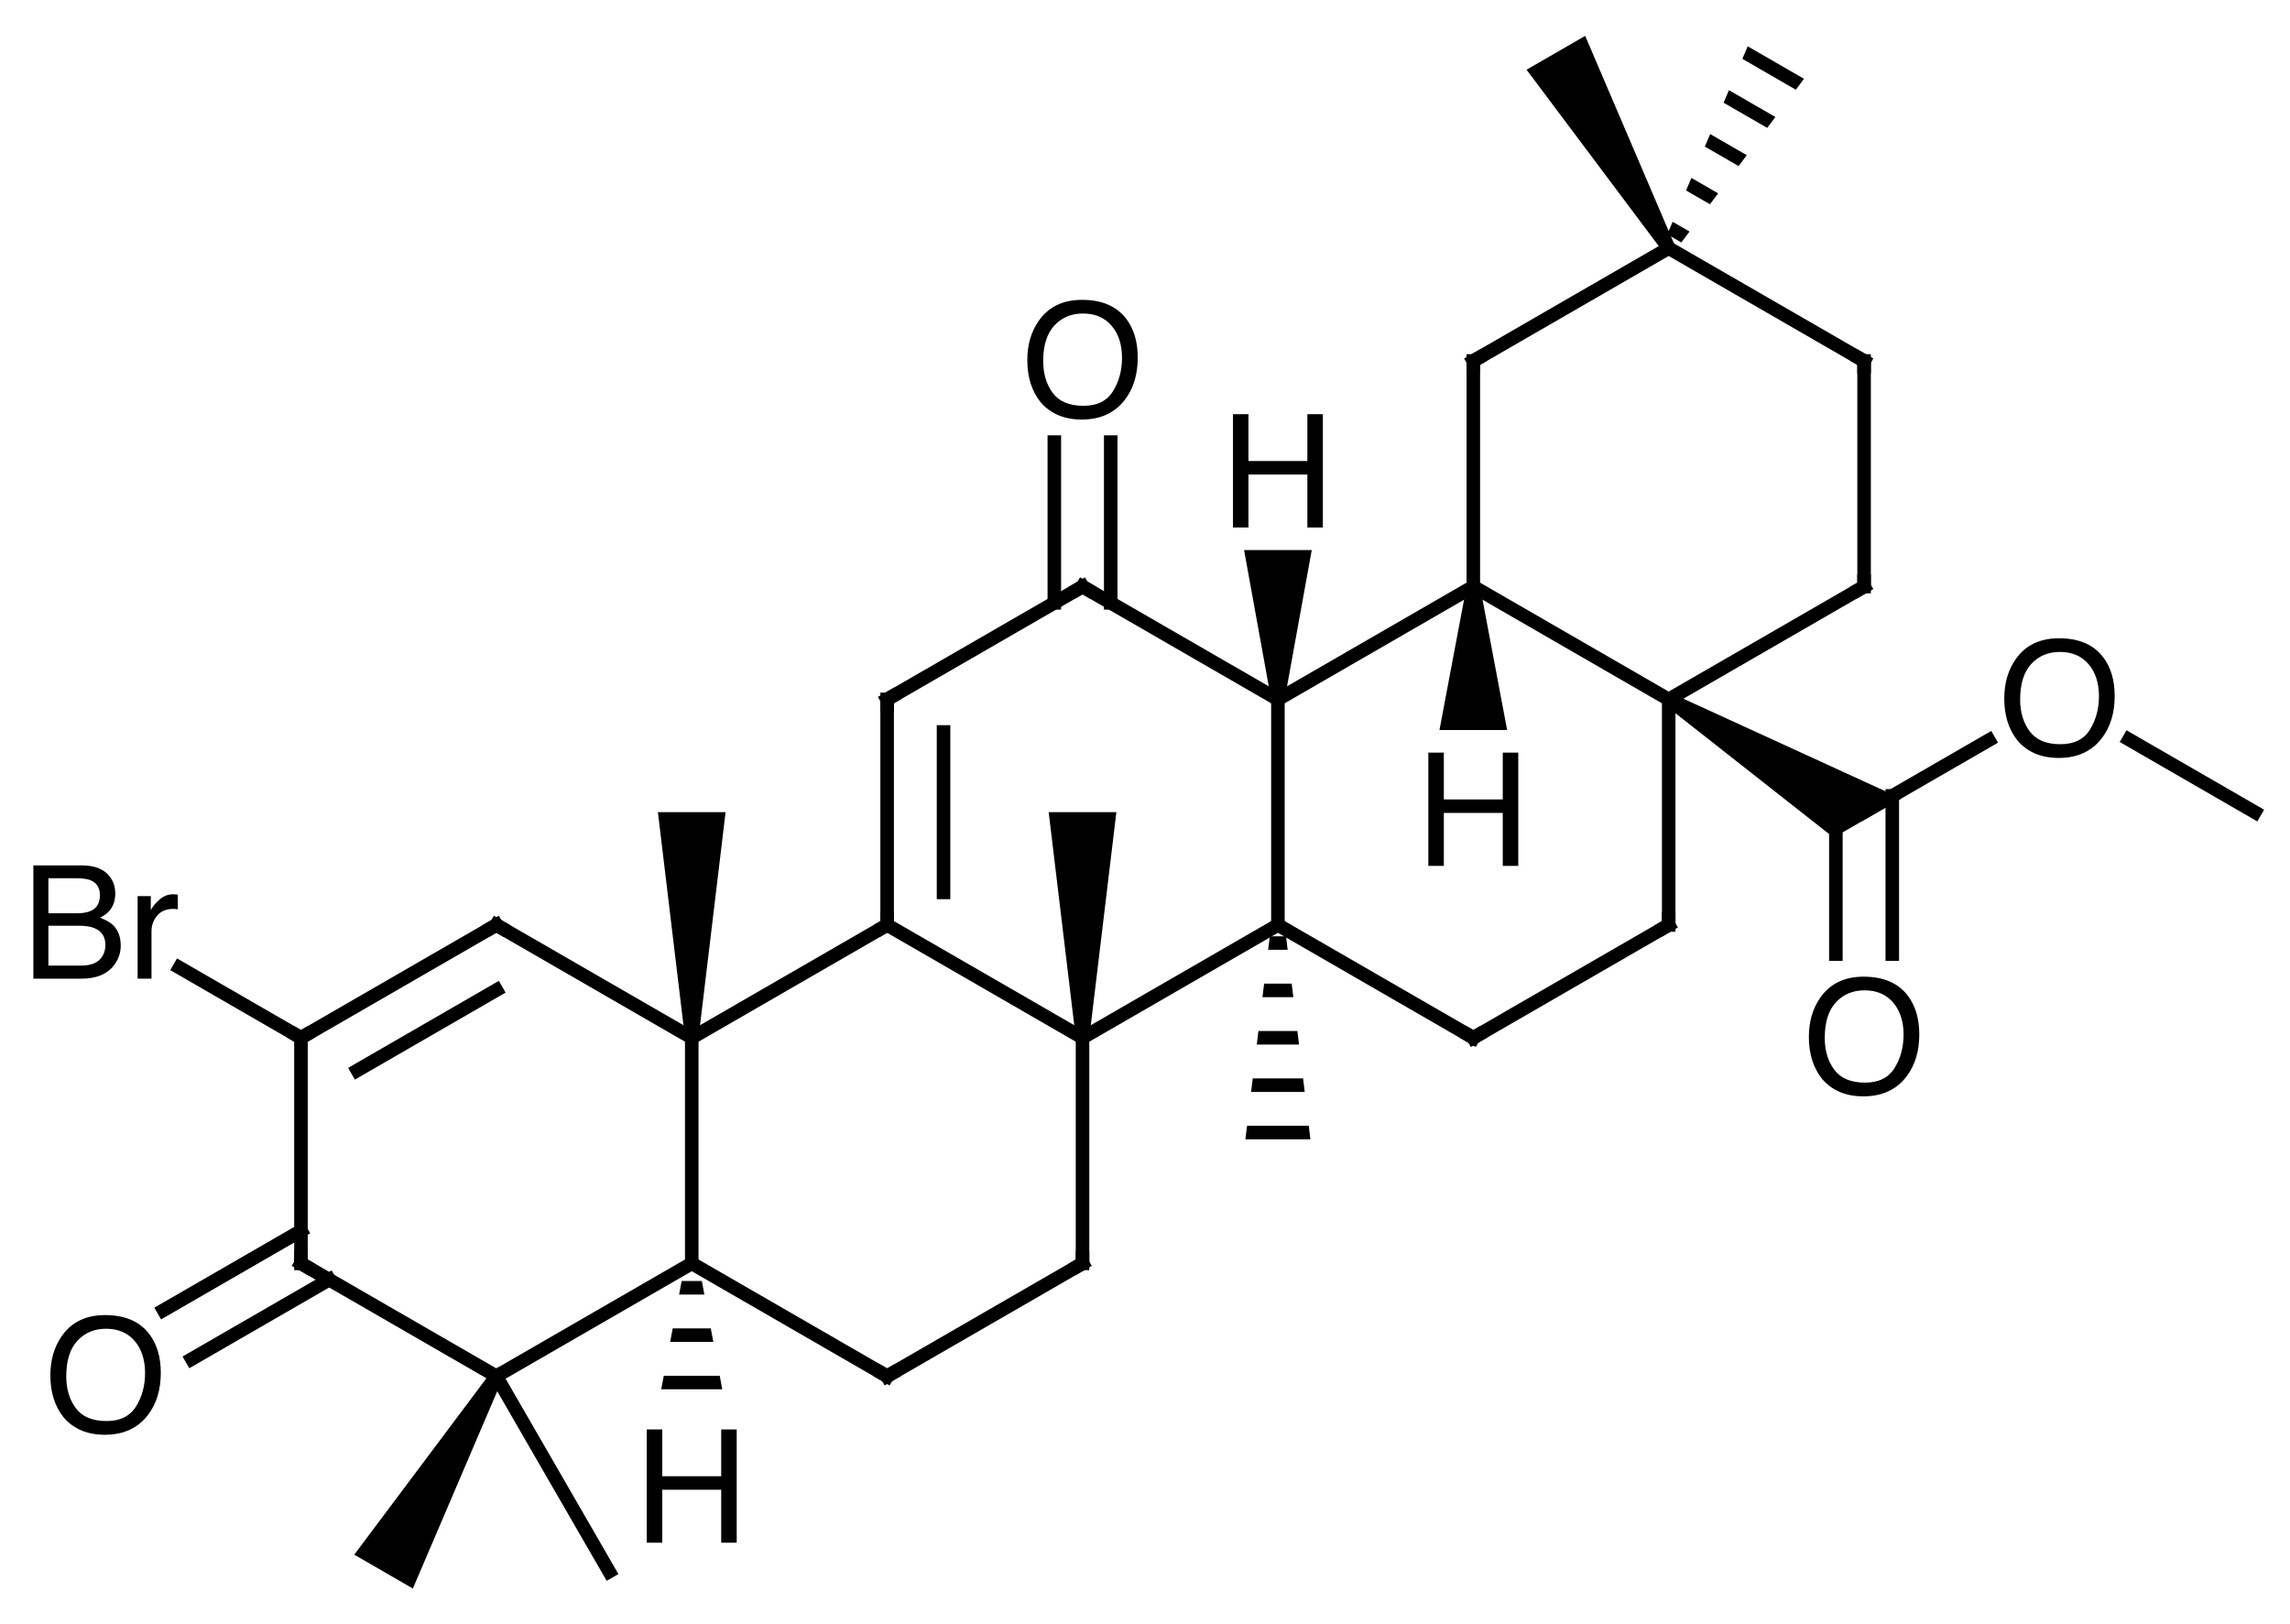 <?xml version="1.0" encoding="UTF-8"?>
<svg xmlns="http://www.w3.org/2000/svg" xmlns:xlink="http://www.w3.org/1999/xlink" style="fill-opacity:1; color-rendering:auto; color-interpolation:auto; text-rendering:auto; stroke:black; stroke-linecap:square; stroke-miterlimit:10; shape-rendering:auto; stroke-opacity:1; fill:black; stroke-dasharray:none; font-weight:normal; stroke-width:1; font-family:'Dialog'; font-style:normal; stroke-linejoin:miter; font-size:12px; stroke-dashoffset:0; image-rendering:auto;" width="203" viewBox="0 0 203.0 144.0" height="144">
  <!--Generated in ChemDoodle 11.12.0: PD94bWwgdmVyc2lvbj0iMS4wIiBlbmNvZGluZz0iVVRGLTgiIHN0YW5kYWxvbmU9Im5vIj8+CjxkIGY9InM6aWN4bWwiIGlkPSIxIiBtdj0iczozLjMuMCIgcD0iczpDaGVtRG9vZGxlIiBwYz0iaToxIiBwcj0iaToxIiB2PSJzOjExLjEyLjAiPgogICAgPHAgYjEwPSJiOnRydWUiIGIxMDU9ImI6dHJ1ZSIgYjEwNj0iYjpmYWxzZSIgYjEwNz0iYjpmYWxzZSIgYjEwOT0iYjpmYWxzZSIgYjExMD0iYjpmYWxzZSIgYjExMT0iYjp0cnVlIiBiMTEyPSJiOnRydWUiIGIxMTQ9ImI6dHJ1ZSIgYjExNT0iYjpmYWxzZSIgYjExNj0iYjp0cnVlIiBiMTE4PSJiOnRydWUiIGIxMjE9ImI6dHJ1ZSIgYjEyOT0iYjpmYWxzZSIgYjEzMT0iYjpmYWxzZSIgYjEzMj0iYjpmYWxzZSIgYjEzMz0iYjp0cnVlIiBiMTQ1PSJiOmZhbHNlIiBiMTQ2PSJiOnRydWUiIGIxNDc9ImI6ZmFsc2UiIGIxNTI9ImI6ZmFsc2UiIGIxNTU9ImI6dHJ1ZSIgYjE2Nj0iYjp0cnVlIiBiMTY3PSJiOnRydWUiIGIxNzA9ImI6ZmFsc2UiIGIxNzE9ImI6dHJ1ZSIgYjE3Mz0iYjp0cnVlIiBiMTc5PSJiOnRydWUiIGIyMDE9ImI6ZmFsc2UiIGIyMTY9ImI6dHJ1ZSIgYjIyNj0iYjp0cnVlIiBiMjI3PSJiOmZhbHNlIiBiMjM9ImI6dHJ1ZSIgYjI0PSJiOnRydWUiIGIyNDU9ImI6dHJ1ZSIgYjI0Nj0iYjp0cnVlIiBiMjQ3PSJiOmZhbHNlIiBiMjQ4PSJiOmZhbHNlIiBiMjU1PSJiOmZhbHNlIiBiMjU2PSJiOnRydWUiIGIzMDk9ImI6ZmFsc2UiIGIzNT0iYjpmYWxzZSIgYjQwPSJiOmZhbHNlIiBiNDE9ImI6dHJ1ZSIgYjQyPSJiOmZhbHNlIiBiOTA9ImI6ZmFsc2UiIGI5Mz0iYjp0cnVlIiBjMTA9ImM6MTI4LDEyOCwxMjgiIGMxMT0iYzoxMjgsMCwwIiBjMTI9ImM6MCwwLDAiIGMxOT0iYzowLDAsMCIgYzI9ImM6MCwwLDAiIGMzPSJjOjAsMCwwIiBjND0iYzoxMjgsMTI4LDEyOCIgYzU9ImM6MjU1LDI1NSwyNTUiIGM2PSJjOjAsMCwwIiBjNz0iYzoyNTUsMjU1LDI1NSIgYzg9ImM6MCwwLDAiIGM5PSJjOjAsMCwwIiBmMT0iZjoyMC4wIiBmMTA9ImY6MTAuMCIgZjExPSJmOjAuNTIzNTk4OCIgZjEyPSJmOjUuMCIgZjEzPSJmOjMuMCIgZjE0PSJmOjEuMiIgZjE1PSJmOjAuMCIgZjE2PSJmOjYuMCIgZjE3PSJmOjIuMCIgZjE4PSJmOjQuMCIgZjE5PSJmOjAuMTA0NzE5NzYiIGYyPSJmOjEuMiIgZjIxPSJmOjIuMCIgZjIyPSJmOjMuMCIgZjIzPSJmOjAuMCIgZjI0PSJmOjEwLjAiIGYyNT0iZjoxLjAiIGYyOD0iZjoxLjAiIGYyOT0iZjoxLjAiIGYzPSJmOjAuNSIgZjMwPSJmOjAuMyIgZjMxPSJmOjAuMyIgZjM0PSJmOjYuMCIgZjM1PSJmOjUuNDk3Nzg3IiBmMzY9ImY6MC43IiBmMzc9ImY6MS4wIiBmMzg9ImY6My4wIiBmMzk9ImY6MS4yIiBmND0iZjo1LjAiIGY0MD0iZjowLjAiIGY0MT0iZjoxLjAiIGY0Mj0iZjoxMC4wIiBmNDM9ImY6MTAuMCIgZjQ0PSJmOjAuNTIzNTk4OCIgZjQ1PSJmOjUuMCIgZjQ2PSJmOjEuMCIgZjQ3PSJmOjMuMCIgZjQ4PSJmOjEuMiIgZjQ5PSJmOjAuMCIgZjU9ImY6MC4xNSIgZjUxPSJmOjIwLjAiIGY1Mj0iZjo1LjAiIGY1Mz0iZjoxNS4wIiBmNTQ9ImY6MC4zIiBmNTU9ImY6MS4wIiBmNTY9ImY6MC41IiBmNTc9ImY6MS4wIiBmNTg9ImY6NS4wIiBmNTk9ImY6NC4wIiBmNj0iZjoxLjA0NzE5NzYiIGY2MT0iZjoyLjAiIGY2Mj0iZjoxMC4wIiBmNjM9ImY6MS4wIiBmNjU9ImY6NS4wIiBmNjY9ImY6NC4wIiBmNjc9ImY6MjAuMCIgZjY4PSJmOjAuNCIgZjY5PSJmOjMuMCIgZjc9ImY6MS41IiBmNzA9ImY6MTIuMCIgZjcxPSJmOjEwLjAiIGY5PSJmOjAuNyIgaTE1PSJpOjIiIGkxNj0iaTowIiBpMTc9Imk6MCIgaTI9Imk6NzkyIiBpMjI9Imk6MiIgaTI2PSJpOjEiIGkzPSJpOjYxMiIgaTMzPSJpOjAiIGkzNz0iaTowIiBpND0iaTozNiIgaTQwPSJpOjEiIGk0Mz0iaToxIiBpNT0iaTozNiIgaTY9Imk6MzYiIGk3PSJpOjM2IiBpZD0iMiIgczIwPSJzOkJhc2ljIiBzMjI9InM6QW5nc3Ryb20iIHQxPSJ0OkhlbHZldGljYSwwLDE0IiB0Mj0idDpUaW1lcyBOZXcgUm9tYW4sMCwxMiIvPgogICAgPGFuIGE9InM6bnVsbCIgY2k9InM6bnVsbCIgY249InM6bnVsbCIgY3M9InM6bnVsbCIgZD0iczpudWxsIiBpZD0iMyIgaz0iczpudWxsIiB0PSJzOm51bGwiLz4KICAgIDxjdCBpZD0iNCIvPgogICAgPGZ0IGlkPSI1Ij4KICAgICAgICA8X2YgdmFsdWU9IkhlbHZldGljYSIvPgogICAgPC9mdD4KICAgIDxhIGF0Mj0iYjpmYWxzZSIgYXQzPSJkOjAuMCIgYXQ0PSJpOjAiIGNvMT0iYjpmYWxzZSIgaWQ9IjYiIGw9InM6QyIgcD0icDM6MTQ1LjAsNDg1LjAsMC4wIi8+CiAgICA8YSBhdDI9ImI6ZmFsc2UiIGF0Mz0iZDowLjAiIGF0ND0iaTowIiBjbzE9ImI6ZmFsc2UiIGlkPSI3IiBsPSJzOkMiIHA9InAzOjE2Mi4zMjA1MSw0OTUuMCwwLjAiLz4KICAgIDxhIGF0Mj0iYjpmYWxzZSIgYXQzPSJkOjAuMCIgYXQ0PSJpOjAiIGNvMT0iYjpmYWxzZSIgaWQ9IjgiIGw9InM6QyIgcD0icDM6MTI3LjY3OTQ5LDQ5NS4wLDAuMCIvPgogICAgPGEgYXQyPSJiOmZhbHNlIiBhdDM9ImQ6MC4wIiBhdDQ9Imk6MCIgY28xPSJiOmZhbHNlIiBpZD0iOSIgbD0iczpDIiBwPSJwMzoxNjIuMzIwNTEsNTE1LjAsMC4wIi8+CiAgICA8YSBhdDI9ImI6ZmFsc2UiIGF0Mz0iZDowLjAiIGF0ND0iaTowIiBjbzE9ImI6ZmFsc2UiIGlkPSIxMCIgbD0iczpDIiBwPSJwMzoxNzkuNjQxMDIsNDg1LjAsMC4wIi8+CiAgICA8YSBhdDI9ImI6ZmFsc2UiIGF0Mz0iZDowLjAiIGF0ND0iaTowIiBjbzE9ImI6ZmFsc2UiIGlkPSIxMSIgbD0iczpDIiBwPSJwMzoxNjIuMzIwNTEsNDc1LjAsMC4wIi8+CiAgICA8YSBhdDI9ImI6ZmFsc2UiIGF0Mz0iZDowLjAiIGF0ND0iaTowIiBjbzE9ImI6ZmFsc2UiIGlkPSIxMiIgbD0iczpDIiBwPSJwMzoxMjcuNjc5NDksNTE1LjAsMC4wIi8+CiAgICA8YSBhdDI9ImI6ZmFsc2UiIGF0Mz0iZDowLjAiIGF0ND0iaTowIiBjbzE9ImI6ZmFsc2UiIGlkPSIxMyIgbD0iczpCciIgcD0icDM6MTEwLjM1ODk4LDQ4NS4wLDAuMCIvPgogICAgPGEgYXQyPSJiOmZhbHNlIiBhdDM9ImQ6MC4wIiBhdDQ9Imk6MCIgY28xPSJiOmZhbHNlIiBpZD0iMTQiIGw9InM6QyIgcD0icDM6MTc5LjY0MTAyLDUyNS4wLDAuMCIvPgogICAgPGEgYXQyPSJiOmZhbHNlIiBhdDM9ImQ6MC4wIiBhdDQ9Imk6MCIgY28xPSJiOmZhbHNlIiBpZD0iMTUiIGw9InM6QyIgcD0icDM6MTQ1LjAsNTI1LjAsMC4wIi8+CiAgICA8YSBhdDI9ImI6ZmFsc2UiIGF0Mz0iZDowLjAiIGF0ND0iaTowIiBjbzE9ImI6ZmFsc2UiIGlkPSIxNiIgbD0iczpIIiBwPSJwMzoxNjIuMzIwNTEsNTM1LjAsMC4wIi8+CiAgICA8YSBhdDI9ImI6ZmFsc2UiIGF0Mz0iZDowLjAiIGF0ND0iaTowIiBjbzE9ImI6ZmFsc2UiIGlkPSIxNyIgbD0iczpDIiBwPSJwMzoxNzkuNjQxMDIsNDY1LjAsMC4wIi8+CiAgICA8YSBhdDI9ImI6ZmFsc2UiIGF0Mz0iZDowLjAiIGF0ND0iaTowIiBjbzE9ImI6ZmFsc2UiIGlkPSIxOCIgbD0iczpDIiBwPSJwMzoxOTYuOTYxNTMsNDk1LjAsMC4wIi8+CiAgICA8YSBhdDI9ImI6ZmFsc2UiIGF0Mz0iZDowLjAiIGF0ND0iaTowIiBjbzE9ImI6ZmFsc2UiIGlkPSIxOSIgbD0iczpPIiBwPSJwMzoxMTAuMzU4OTgsNTI1LjAsMC4wIi8+CiAgICA8YSBhdDI9ImI6ZmFsc2UiIGF0Mz0iZDowLjAiIGF0ND0iaTowIiBjbzE9ImI6ZmFsc2UiIGlkPSIyMCIgbD0iczpDIiBwPSJwMzoxOTYuOTYxNTMsNTE1LjAsMC4wIi8+CiAgICA8YSBhdDI9ImI6ZmFsc2UiIGF0Mz0iZDowLjAiIGF0ND0iaTowIiBjbzE9ImI6ZmFsc2UiIGlkPSIyMSIgbD0iczpDIiBwPSJwMzoxMzUuMCw1NDIuMzIwNSwwLjAiLz4KICAgIDxhIGF0Mj0iYjpmYWxzZSIgYXQzPSJkOjAuMCIgYXQ0PSJpOjAiIGNvMT0iYjpmYWxzZSIgaWQ9IjIyIiBsPSJzOkMiIHA9InAzOjE1NS4wLDU0Mi4zMjA1LDAuMCIvPgogICAgPGEgYXQyPSJiOmZhbHNlIiBhdDM9ImQ6MC4wIiBhdDQ9Imk6MCIgY28xPSJiOmZhbHNlIiBpZD0iMjMiIGw9InM6QyIgcD0icDM6MTk2Ljk2MTUzLDQ1NS4wLDAuMCIvPgogICAgPGEgYXQyPSJiOmZhbHNlIiBhdDM9ImQ6MC4wIiBhdDQ9Imk6MCIgY28xPSJiOmZhbHNlIiBpZD0iMjQiIGw9InM6QyIgcD0icDM6MTk2Ljk2MTUzLDQ3NS4wLDAuMCIvPgogICAgPGEgYXQyPSJiOmZhbHNlIiBhdDM9ImQ6MC4wIiBhdDQ9Imk6MCIgY28xPSJiOmZhbHNlIiBpZD0iMjUiIGw9InM6QyIgcD0icDM6MjE0LjI4MjA0LDQ4NS4wLDAuMCIvPgogICAgPGEgYXQyPSJiOmZhbHNlIiBhdDM9ImQ6MC4wIiBhdDQ9Imk6MCIgY28xPSJiOmZhbHNlIiBpZD0iMjYiIGw9InM6TyIgcD0icDM6MTk2Ljk2MTUzLDQzNS4wLDAuMCIvPgogICAgPGEgYXQyPSJiOmZhbHNlIiBhdDM9ImQ6MC4wIiBhdDQ9Imk6MCIgY28xPSJiOmZhbHNlIiBpZD0iMjciIGw9InM6QyIgcD0icDM6MjE0LjI4MjA0LDQ2NS4wLDAuMCIvPgogICAgPGEgYXQyPSJiOmZhbHNlIiBhdDM9ImQ6MC4wIiBhdDQ9Imk6MCIgY28xPSJiOmZhbHNlIiBpZD0iMjgiIGw9InM6QyIgcD0icDM6MjE0LjI4MjA0LDUwNS4wLDAuMCIvPgogICAgPGEgYXQyPSJiOmZhbHNlIiBhdDM9ImQ6MC4wIiBhdDQ9Imk6MCIgY28xPSJiOmZhbHNlIiBpZD0iMjkiIGw9InM6QyIgcD0icDM6MjMxLjYwMjU1LDQ5NS4wLDAuMCIvPgogICAgPGEgYXQyPSJiOmZhbHNlIiBhdDM9ImQ6MC4wIiBhdDQ9Imk6MCIgY28xPSJiOmZhbHNlIiBpZD0iMzAiIGw9InM6QyIgcD0icDM6MjMxLjYwMjU1LDQ1NS4wLDAuMCIvPgogICAgPGEgYXQyPSJiOmZhbHNlIiBhdDM9ImQ6MC4wIiBhdDQ9Imk6MCIgY28xPSJiOmZhbHNlIiBpZD0iMzEiIGw9InM6SCIgcD0icDM6MjE0LjI4MjA0LDQ0NS4wLDAuMCIvPgogICAgPGEgYXQyPSJiOmZhbHNlIiBhdDM9ImQ6MC4wIiBhdDQ9Imk6MCIgY28xPSJiOmZhbHNlIiBpZD0iMzIiIGw9InM6QyIgcD0icDM6MjQ4LjkyMzA3LDQ4NS4wLDAuMCIvPgogICAgPGEgYXQyPSJiOmZhbHNlIiBhdDM9ImQ6MC4wIiBhdDQ9Imk6MCIgY28xPSJiOmZhbHNlIiBpZD0iMzMiIGw9InM6SCIgcD0icDM6MjMxLjYwMjU1LDQ3NS4wLDAuMCIvPgogICAgPGEgYXQyPSJiOmZhbHNlIiBhdDM9ImQ6MC4wIiBhdDQ9Imk6MCIgY28xPSJiOmZhbHNlIiBpZD0iMzQiIGw9InM6QyIgcD0icDM6MjQ4LjkyMzA3LDQ2NS4wLDAuMCIvPgogICAgPGEgYXQyPSJiOmZhbHNlIiBhdDM9ImQ6MC4wIiBhdDQ9Imk6MCIgY28xPSJiOmZhbHNlIiBpZD0iMzUiIGw9InM6QyIgcD0icDM6MjMxLjYwMjU1LDQzNS4wLDAuMCIvPgogICAgPGEgYXQyPSJiOmZhbHNlIiBhdDM9ImQ6MC4wIiBhdDQ9Imk6MCIgY28xPSJiOmZhbHNlIiBpZD0iMzYiIGw9InM6QyIgcD0icDM6MjY2LjI0MzU2LDQ3NS4wLDAuMCIvPgogICAgPGEgYXQyPSJiOmZhbHNlIiBhdDM9ImQ6MC4wIiBhdDQ9Imk6MCIgY28xPSJiOmZhbHNlIiBpZD0iMzciIGw9InM6QyIgcD0icDM6MjY2LjI0MzU2LDQ1NS4wLDAuMCIvPgogICAgPGEgYXQyPSJiOmZhbHNlIiBhdDM9ImQ6MC4wIiBhdDQ9Imk6MCIgY28xPSJiOmZhbHNlIiBpZD0iMzgiIGw9InM6QyIgcD0icDM6MjQ4LjkyMzA3LDQyNS4wLDAuMCIvPgogICAgPGEgYXQyPSJiOmZhbHNlIiBhdDM9ImQ6MC4wIiBhdDQ9Imk6MCIgY28xPSJiOmZhbHNlIiBpZD0iMzkiIGw9InM6TyIgcD0icDM6MjgzLjU2NDA2LDQ2NS4wLDAuMCIvPgogICAgPGEgYXQyPSJiOmZhbHNlIiBhdDM9ImQ6MC4wIiBhdDQ9Imk6MCIgY28xPSJiOmZhbHNlIiBpZD0iNDAiIGw9InM6TyIgcD0icDM6MjY2LjI0MzU2LDQ5NS4wLDAuMCIvPgogICAgPGEgYXQyPSJiOmZhbHNlIiBhdDM9ImQ6MC4wIiBhdDQ9Imk6MCIgY28xPSJiOmZhbHNlIiBpZD0iNDEiIGw9InM6QyIgcD0icDM6MjY2LjI0MzU2LDQzNS4wLDAuMCIvPgogICAgPGEgYXQyPSJiOmZhbHNlIiBhdDM9ImQ6MC4wIiBhdDQ9Imk6MCIgY28xPSJiOmZhbHNlIiBpZD0iNDIiIGw9InM6QyIgcD0icDM6MjU4LjkyMzA3LDQwNy42Nzk1LDAuMCIvPgogICAgPGEgYXQyPSJiOmZhbHNlIiBhdDM9ImQ6MC4wIiBhdDQ9Imk6MCIgY28xPSJiOmZhbHNlIiBpZD0iNDMiIGw9InM6QyIgcD0icDM6MjM4LjkyMzA3LDQwNy42Nzk1LDAuMCIvPgogICAgPGEgYXQyPSJiOmZhbHNlIiBhdDM9ImQ6MC4wIiBhdDQ9Imk6MCIgY28xPSJiOmZhbHNlIiBpZD0iNDQiIGw9InM6QyIgcD0icDM6MzAwLjg4NDU1LDQ3NS4wLDAuMCIvPgogICAgPGIgYTE9Imk6NyIgYTI9Imk6NiIgYm8yPSJiOmZhbHNlIiBibzM9Imk6MiIgY28xPSJiOmZhbHNlIiBpZD0iNDUiIHQ9InM6U2luZ2xlIiB6bz0iczo1Ii8+CiAgICA8YiBhMT0iaTo2IiBhMj0iaTo4IiBibzI9ImI6ZmFsc2UiIGJvMz0iaToyIiBjbzE9ImI6ZmFsc2UiIGlkPSI0NiIgdD0iczpEb3VibGUiIHpvPSJzOjAiLz4KICAgIDxiIGExPSJpOjkiIGEyPSJpOjciIGJvMj0iYjpmYWxzZSIgYm8zPSJpOjIiIGNvMT0iYjpmYWxzZSIgaWQ9IjQ3IiB0PSJzOlNpbmdsZSIgem89InM6NCIvPgogICAgPGIgYTE9Imk6MTAiIGEyPSJpOjciIGJvMj0iYjpmYWxzZSIgYm8zPSJpOjIiIGNvMT0iYjpmYWxzZSIgaWQ9IjQ4IiB0PSJzOlNpbmdsZSIgem89InM6MTAiLz4KICAgIDxiIGExPSJpOjciIGEyPSJpOjExIiBibzI9ImI6ZmFsc2UiIGJvMz0iaToyIiBjbzE9ImI6ZmFsc2UiIGlkPSI0OSIgdD0iczpQcm90cnVkaW5nIiB6bz0iczozMSIvPgogICAgPGIgYTE9Imk6OCIgYTI9Imk6MTIiIGJvMj0iYjpmYWxzZSIgYm8zPSJpOjIiIGNvMT0iYjpmYWxzZSIgaWQ9IjUwIiB0PSJzOlNpbmdsZSIgem89InM6MSIvPgogICAgPGIgYTE9Imk6OCIgYTI9Imk6MTMiIGJvMj0iYjpmYWxzZSIgYm8zPSJpOjIiIGNvMT0iYjpmYWxzZSIgaWQ9IjUxIiB0PSJzOlNpbmdsZSIgem89InM6MjYiLz4KICAgIDxiIGExPSJpOjkiIGEyPSJpOjE0IiBibzI9ImI6ZmFsc2UiIGJvMz0iaToyIiBjbzE9ImI6ZmFsc2UiIGlkPSI1MiIgdD0iczpTaW5nbGUiIHpvPSJzOjYiLz4KICAgIDxiIGExPSJpOjE1IiBhMj0iaTo5IiBibzI9ImI6ZmFsc2UiIGJvMz0iaToyIiBjbzE9ImI6ZmFsc2UiIGlkPSI1MyIgdD0iczpTaW5nbGUiIHpvPSJzOjMiLz4KICAgIDxiIGExPSJpOjkiIGEyPSJpOjE2IiBibzI9ImI6ZmFsc2UiIGJvMz0iaToyIiBjbzE9ImI6ZmFsc2UiIGlkPSI1NCIgdD0iczpSZWNlc3NlZCIgem89InM6MzAiLz4KICAgIDxiIGExPSJpOjE3IiBhMj0iaToxMCIgYm8yPSJiOmZhbHNlIiBibzM9Imk6MiIgY28xPSJiOmZhbHNlIiBpZD0iNTUiIHQ9InM6RG91YmxlIiB6bz0iczoxNSIvPgogICAgPGIgYTE9Imk6MTgiIGEyPSJpOjEwIiBibzI9ImI6ZmFsc2UiIGJvMz0iaToyIiBjbzE9ImI6ZmFsc2UiIGlkPSI1NiIgdD0iczpTaW5nbGUiIHpvPSJzOjkiLz4KICAgIDxiIGExPSJpOjEyIiBhMj0iaToxOSIgYm8yPSJiOmZhbHNlIiBibzM9Imk6MiIgY28xPSJiOmZhbHNlIiBpZD0iNTciIHQ9InM6RG91YmxlIiB6bz0iczoyNyIvPgogICAgPGIgYTE9Imk6MTIiIGEyPSJpOjE1IiBibzI9ImI6ZmFsc2UiIGJvMz0iaToyIiBjbzE9ImI6ZmFsc2UiIGlkPSI1OCIgdD0iczpTaW5nbGUiIHpvPSJzOjIiLz4KICAgIDxiIGExPSJpOjE0IiBhMj0iaToyMCIgYm8yPSJiOmZhbHNlIiBibzM9Imk6MiIgY28xPSJiOmZhbHNlIiBpZD0iNTkiIHQ9InM6U2luZ2xlIiB6bz0iczo3Ii8+CiAgICA8YiBhMT0iaToxNSIgYTI9Imk6MjEiIGJvMj0iYjpmYWxzZSIgYm8zPSJpOjIiIGNvMT0iYjpmYWxzZSIgaWQ9IjYwIiB0PSJzOlByb3RydWRpbmciIHpvPSJzOjI4Ii8+CiAgICA8YiBhMT0iaToxNSIgYTI9Imk6MjIiIGJvMj0iYjpmYWxzZSIgYm8zPSJpOjIiIGNvMT0iYjpmYWxzZSIgaWQ9IjYxIiB0PSJzOlNpbmdsZSIgem89InM6MjkiLz4KICAgIDxiIGExPSJpOjIzIiBhMj0iaToxNyIgYm8yPSJiOmZhbHNlIiBibzM9Imk6MiIgY28xPSJiOmZhbHNlIiBpZD0iNjIiIHQ9InM6U2luZ2xlIiB6bz0iczoxNCIvPgogICAgPGIgYTE9Imk6MTgiIGEyPSJpOjI0IiBibzI9ImI6ZmFsc2UiIGJvMz0iaToyIiBjbzE9ImI6ZmFsc2UiIGlkPSI2MyIgdD0iczpQcm90cnVkaW5nIiB6bz0iczozMiIvPgogICAgPGIgYTE9Imk6MTgiIGEyPSJpOjI1IiBibzI9ImI6ZmFsc2UiIGJvMz0iaToyIiBjbzE9ImI6ZmFsc2UiIGlkPSI2NCIgdD0iczpTaW5nbGUiIHpvPSJzOjExIi8+CiAgICA8YiBhMT0iaToyMCIgYTI9Imk6MTgiIGJvMj0iYjpmYWxzZSIgYm8zPSJpOjIiIGNvMT0iYjpmYWxzZSIgaWQ9IjY1IiB0PSJzOlNpbmdsZSIgem89InM6OCIvPgogICAgPGIgYTE9Imk6MjMiIGEyPSJpOjI2IiBibzI9ImI6ZmFsc2UiIGJvMz0iaToyIiBjbzE9ImI6ZmFsc2UiIGlkPSI2NiIgdD0iczpEb3VibGUiIHpvPSJzOjMzIi8+CiAgICA8YiBhMT0iaToyNyIgYTI9Imk6MjMiIGJvMj0iYjpmYWxzZSIgYm8zPSJpOjIiIGNvMT0iYjpmYWxzZSIgaWQ9IjY3IiB0PSJzOlNpbmdsZSIgem89InM6MTMiLz4KICAgIDxiIGExPSJpOjI1IiBhMj0iaToyNyIgYm8yPSJiOmZhbHNlIiBibzM9Imk6MiIgY28xPSJiOmZhbHNlIiBpZD0iNjgiIHQ9InM6U2luZ2xlIiB6bz0iczoxMiIvPgogICAgPGIgYTE9Imk6MjUiIGEyPSJpOjI4IiBibzI9ImI6ZmFsc2UiIGJvMz0iaToyIiBjbzE9ImI6ZmFsc2UiIGlkPSI2OSIgdD0iczpSZWNlc3NlZCIgem89InM6MzQiLz4KICAgIDxiIGExPSJpOjI1IiBhMj0iaToyOSIgYm8yPSJiOmZhbHNlIiBibzM9Imk6MiIgY28xPSJiOmZhbHNlIiBpZD0iNzAiIHQ9InM6U2luZ2xlIiB6bz0iczoxNiIvPgogICAgPGIgYTE9Imk6MzAiIGEyPSJpOjI3IiBibzI9ImI6ZmFsc2UiIGJvMz0iaToyIiBjbzE9ImI6ZmFsc2UiIGlkPSI3MSIgdD0iczpTaW5nbGUiIHpvPSJzOjIwIi8+CiAgICA8YiBhMT0iaToyNyIgYTI9Imk6MzEiIGJvMj0iYjpmYWxzZSIgYm8zPSJpOjIiIGNvMT0iYjpmYWxzZSIgaWQ9IjcyIiB0PSJzOlByb3RydWRpbmciIHpvPSJzOjM1Ii8+CiAgICA8YiBhMT0iaToyOSIgYTI9Imk6MzIiIGJvMj0iYjpmYWxzZSIgYm8zPSJpOjIiIGNvMT0iYjpmYWxzZSIgaWQ9IjczIiB0PSJzOlNpbmdsZSIgem89InM6MTciLz4KICAgIDxiIGExPSJpOjMwIiBhMj0iaTozMyIgYm8yPSJiOmZhbHNlIiBibzM9Imk6MiIgY28xPSJiOmZhbHNlIiBpZD0iNzQiIHQ9InM6UHJvdHJ1ZGluZyIgem89InM6MzYiLz4KICAgIDxiIGExPSJpOjM0IiBhMj0iaTozMCIgYm8yPSJiOmZhbHNlIiBibzM9Imk6MiIgY28xPSJiOmZhbHNlIiBpZD0iNzUiIHQ9InM6U2luZ2xlIiB6bz0iczoxOSIvPgogICAgPGIgYTE9Imk6MzUiIGEyPSJpOjMwIiBibzI9ImI6ZmFsc2UiIGJvMz0iaToyIiBjbzE9ImI6ZmFsc2UiIGlkPSI3NiIgdD0iczpTaW5nbGUiIHpvPSJzOjI1Ii8+CiAgICA8YiBhMT0iaTozMiIgYTI9Imk6MzQiIGJvMj0iYjpmYWxzZSIgYm8zPSJpOjIiIGNvMT0iYjpmYWxzZSIgaWQ9Ijc3IiB0PSJzOlNpbmdsZSIgem89InM6MTgiLz4KICAgIDxiIGExPSJpOjM0IiBhMj0iaTozNiIgYm8yPSJiOmZhbHNlIiBibzM9Imk6MiIgY28xPSJiOmZhbHNlIiBpZD0iNzgiIHQ9InM6UHJvdHJ1ZGluZyIgem89InM6MzkiLz4KICAgIDxiIGExPSJpOjM0IiBhMj0iaTozNyIgYm8yPSJiOmZhbHNlIiBibzM9Imk6MiIgY28xPSJiOmZhbHNlIiBpZD0iNzkiIHQ9InM6U2luZ2xlIiB6bz0iczoyMSIvPgogICAgPGIgYTE9Imk6MzgiIGEyPSJpOjM1IiBibzI9ImI6ZmFsc2UiIGJvMz0iaToyIiBjbzE9ImI6ZmFsc2UiIGlkPSI4MCIgdD0iczpTaW5nbGUiIHpvPSJzOjI0Ii8+CiAgICA8YiBhMT0iaTozNiIgYTI9Imk6MzkiIGJvMj0iYjpmYWxzZSIgYm8zPSJpOjIiIGNvMT0iYjpmYWxzZSIgaWQ9IjgxIiB0PSJzOlNpbmdsZSIgem89InM6NDEiLz4KICAgIDxiIGExPSJpOjM2IiBhMj0iaTo0MCIgYm8yPSJiOmZhbHNlIiBibzM9Imk6MiIgY28xPSJiOmZhbHNlIiBpZD0iODIiIHQ9InM6RG91YmxlIiB6bz0iczo0MCIvPgogICAgPGIgYTE9Imk6MzciIGEyPSJpOjQxIiBibzI9ImI6ZmFsc2UiIGJvMz0iaToyIiBjbzE9ImI6ZmFsc2UiIGlkPSI4MyIgdD0iczpTaW5nbGUiIHpvPSJzOjIyIi8+CiAgICA8YiBhMT0iaTozOCIgYTI9Imk6NDIiIGJvMj0iYjpmYWxzZSIgYm8zPSJpOjIiIGNvMT0iYjpmYWxzZSIgaWQ9Ijg0IiB0PSJzOlJlY2Vzc2VkIiB6bz0iczozOCIvPgogICAgPGIgYTE9Imk6NDEiIGEyPSJpOjM4IiBibzI9ImI6ZmFsc2UiIGJvMz0iaToyIiBjbzE9ImI6ZmFsc2UiIGlkPSI4NSIgdD0iczpTaW5nbGUiIHpvPSJzOjIzIi8+CiAgICA8YiBhMT0iaTozOCIgYTI9Imk6NDMiIGJvMj0iYjpmYWxzZSIgYm8zPSJpOjIiIGNvMT0iYjpmYWxzZSIgaWQ9Ijg2IiB0PSJzOlByb3RydWRpbmciIHpvPSJzOjM3Ii8+CiAgICA8YiBhMT0iaTozOSIgYTI9Imk6NDQiIGJvMj0iYjpmYWxzZSIgYm8zPSJpOjIiIGNvMT0iYjpmYWxzZSIgaWQ9Ijg3IiB0PSJzOlNpbmdsZSIgem89InM6NDIiLz4KPC9kPgo=-->
  <defs id="genericDefs"></defs>
  <g>
    <g transform="translate(-101,-403)" style="stroke-linecap:butt; text-rendering:geometricPrecision; color-rendering:optimizeQuality; image-rendering:optimizeQuality; color-interpolation:linearRGB; stroke-width:1.2;">
      <line y2="495" style="fill:none;" x1="145" x2="127.68" y1="485"></line>
      <line y2="497.887" style="fill:none;" x1="145" x2="132.679" y1="490.774"></line>
      <line y2="515" style="fill:none;" x1="127.68" x2="127.68" y1="495"></line>
      <line y2="525" style="fill:none;" x1="127.68" x2="145" y1="515"></line>
      <line y2="515" style="fill:none;" x1="145" x2="162.321" y1="525"></line>
      <line y2="495" style="fill:none;" x1="162.321" x2="162.321" y1="515"></line>
      <line y2="485" style="fill:none;" x1="162.321" x2="145" y1="495"></line>
      <line y2="525" style="fill:none;" x1="162.321" x2="179.641" y1="515"></line>
      <line y2="515" style="fill:none;" x1="179.641" x2="196.962" y1="525"></line>
      <line y2="495" style="fill:none;" x1="196.962" x2="196.962" y1="515"></line>
      <line y2="485" style="fill:none;" x1="196.962" x2="179.641" y1="495"></line>
      <line y2="495" style="fill:none;" x1="179.641" x2="162.321" y1="485"></line>
      <line y2="485" style="fill:none;" x1="196.962" x2="214.282" y1="495"></line>
      <line y2="465" style="fill:none;" x1="214.282" x2="214.282" y1="485"></line>
      <line y2="455" style="fill:none;" x1="214.282" x2="196.962" y1="465"></line>
      <line y2="465" style="fill:none;" x1="196.962" x2="179.641" y1="455"></line>
      <line y2="485" style="fill:none;" x1="179.641" x2="179.641" y1="465"></line>
      <line y2="482.113" style="fill:none;" x1="184.641" x2="184.641" y1="467.887"></line>
      <line y2="495" style="fill:none;" x1="214.282" x2="231.603" y1="485"></line>
      <line y2="485" style="fill:none;" x1="231.603" x2="248.923" y1="495"></line>
      <line y2="465" style="fill:none;" x1="248.923" x2="248.923" y1="485"></line>
      <line y2="455" style="fill:none;" x1="248.923" x2="231.603" y1="465"></line>
      <line y2="465" style="fill:none;" x1="231.603" x2="214.282" y1="455"></line>
      <line y2="455" style="fill:none;" x1="248.923" x2="266.244" y1="465"></line>
      <line y2="435" style="fill:none;" x1="266.244" x2="266.244" y1="455"></line>
      <line y2="425" style="fill:none;" x1="266.244" x2="248.923" y1="435"></line>
      <line y2="435" style="fill:none;" x1="248.923" x2="231.603" y1="425"></line>
      <line y2="455" style="fill:none;" x1="231.603" x2="231.603" y1="435"></line>
      <line y2="488.783" style="fill:none;" x1="127.68" x2="116.911" y1="495"></line>
      <line y2="519.145" style="fill:none;" x1="127.68" x2="115.5" y1="512.113"></line>
      <line y2="523.475" style="fill:none;" x1="130.179" x2="118" y1="516.443"></line>
      <path style="stroke:none;" d="M144.48 524.7 L145.52 525.3 L137.598 543.821 L132.402 540.821 Z"></path>
      <line y2="542.321" style="fill:none;" x1="145" x2="155" y1="525"></line>
      <path style="stroke:none;" d="M161.426 516.56 L161.2 517.76 L163.441 517.76 L163.215 516.56 ZM160.634 520.76 L160.407 521.96 L164.234 521.96 L164.007 520.76 ZM159.841 524.96 L159.615 526.16 L165.026 526.16 L164.8 524.96 Z"></path>
      <path style="stroke:none;" d="M162.921 495 L161.72 495 L159.321 475 L165.321 475 Z"></path>
      <path style="stroke:none;" d="M197.561 495 L196.362 495 L193.962 475 L199.962 475 Z"></path>
      <line y2="442.192" style="fill:none;" x1="199.462" x2="199.462" y1="456.443"></line>
      <line y2="442.192" style="fill:none;" x1="194.462" x2="194.462" y1="456.443"></line>
      <path style="stroke:none;" d="M213.562 486 L213.418 487.2 L215.146 487.2 L215.002 486 ZM213.058 490.2 L212.914 491.4 L215.65 491.4 L215.506 490.2 ZM212.554 494.4 L212.41 495.6 L216.154 495.6 L216.01 494.4 ZM212.05 498.6 L211.906 499.8 L216.658 499.8 L216.514 498.6 ZM211.546 502.8 L211.402 504 L217.162 504 L217.018 502.8 Z"></path>
      <path style="stroke:none;" d="M214.882 465 L213.682 465 L211.282 451.761 L217.282 451.761 Z"></path>
      <path style="stroke:none;" d="M231.002 455 L232.203 455 L234.603 467.719 L228.603 467.719 Z"></path>
      <path style="stroke:none;" d="M249.443 424.7 L248.403 425.3 L236.325 409.18 L241.521 406.18 Z"></path>
      <path style="stroke:none;" d="M255.929 407.106 L255.454 408.217 L255.454 408.217 L260.192 410.953 L260.192 410.953 L260.917 409.986 L260.917 409.986 L255.929 407.106 ZM254.265 410.995 L253.79 412.106 L253.79 412.106 L257.656 414.338 L257.656 414.338 L258.381 413.371 L258.381 413.371 L254.265 410.995 ZM252.602 414.884 L252.127 415.995 L255.12 417.723 L255.12 417.723 L255.844 416.756 L255.844 416.756 L252.602 414.884 ZM250.938 418.773 L250.463 419.885 L252.583 421.109 L252.583 421.109 L253.308 420.141 L250.938 418.773 ZM249.275 422.663 L248.799 423.774 L250.047 424.494 L250.047 424.494 L250.771 423.527 L250.771 423.527 L249.275 422.663 Z"></path>
      <path style="stroke:none;" d="M248.623 465.52 L249.223 464.48 L269.543 473.788 L263.543 477.252 Z"></path>
      <line y2="487.582" style="fill:none;" x1="263.744" x2="263.744" y1="475"></line>
      <line y2="487.582" style="fill:none;" x1="268.744" x2="268.744" y1="473.557"></line>
      <line y2="468.617" style="fill:none;" x1="266.244" x2="277.299" y1="475"></line>
      <line y2="475" style="fill:none;" x1="289.726" x2="300.885" y1="468.558"></line>
      <path d="M144.567 485.25 L145 485 L145.433 485.25" style="fill:none; stroke-miterlimit:5;"></path>
      <path d="M128.113 494.75 L127.68 495 L127.246 494.75" style="fill:none; stroke-miterlimit:5;"></path>
      <path d="M128.113 515.25 L127.68 515 L127.68 514.5" style="fill:none; stroke-miterlimit:5;"></path>
      <path d="M180.074 524.75 L179.641 525 L179.208 524.75" style="fill:none; stroke-miterlimit:5;"></path>
      <path d="M196.962 514.5 L196.962 515 L196.529 515.25" style="fill:none; stroke-miterlimit:5;"></path>
      <path d="M179.641 484.5 L179.641 485 L179.208 485.25" style="fill:none; stroke-miterlimit:5;"></path>
      <path d="M197.394 455.25 L196.962 455 L196.529 455.25" style="fill:none; stroke-miterlimit:5;"></path>
      <path d="M180.074 464.75 L179.641 465 L179.641 465.5" style="fill:none; stroke-miterlimit:5;"></path>
      <path d="M232.036 494.75 L231.603 495 L231.169 494.75" style="fill:none; stroke-miterlimit:5;"></path>
      <path d="M248.49 485.25 L248.923 485 L248.923 484.5" style="fill:none; stroke-miterlimit:5;"></path>
      <path d="M265.81 455.25 L266.244 455 L266.244 454.5" style="fill:none; stroke-miterlimit:5;"></path>
      <path d="M265.81 434.75 L266.244 435 L266.244 435.5" style="fill:none; stroke-miterlimit:5;"></path>
      <path d="M232.036 434.75 L231.603 435 L231.603 435.5" style="fill:none; stroke-miterlimit:5;"></path>
      <path d="M107.765 483.964 Q108.626 483.964 109.105 483.725 Q109.856 483.349 109.856 482.372 Q109.856 481.387 109.057 481.045 Q108.606 480.854 107.717 480.854 L105.29 480.854 L105.29 483.964 ZM108.223 488.599 Q109.474 488.599 110.007 487.875 Q110.342 487.416 110.342 486.767 Q110.342 485.673 109.364 485.277 Q108.845 485.065 107.99 485.065 L105.29 485.065 L105.29 488.599 ZM103.957 479.719 L108.271 479.719 Q110.034 479.719 110.779 480.772 Q111.217 481.394 111.217 482.207 Q111.217 483.158 110.677 483.766 Q110.397 484.087 109.87 484.354 Q110.643 484.648 111.025 485.017 Q111.702 485.673 111.702 486.829 Q111.702 487.799 111.094 488.585 Q110.185 489.761 108.202 489.761 L103.957 489.761 ZM113.199 482.44 L114.368 482.44 L114.368 483.705 Q114.512 483.335 115.072 482.806 Q115.633 482.276 116.364 482.276 Q116.398 482.276 116.481 482.283 Q116.563 482.29 116.761 482.31 L116.761 483.609 Q116.651 483.588 116.559 483.582 Q116.467 483.575 116.358 483.575 Q115.428 483.575 114.929 484.173 Q114.43 484.771 114.43 485.55 L114.43 489.761 L113.199 489.761 Z" style="stroke-miterlimit:5; stroke:none;"></path>
      <path d="M110.318 519.582 Q112.977 519.582 114.255 521.292 Q115.254 522.625 115.254 524.703 Q115.254 526.952 114.112 528.442 Q112.772 530.192 110.291 530.192 Q107.973 530.192 106.647 528.661 Q105.464 527.184 105.464 524.928 Q105.464 522.891 106.476 521.442 Q107.775 519.582 110.318 519.582 ZM110.455 528.975 Q112.252 528.975 113.056 527.687 Q113.859 526.398 113.859 524.723 Q113.859 522.953 112.933 521.873 Q112.006 520.793 110.4 520.793 Q108.841 520.793 107.857 521.862 Q106.873 522.932 106.873 525.017 Q106.873 526.685 107.717 527.83 Q108.561 528.975 110.455 528.975 Z" style="stroke-miterlimit:5; stroke:none;"></path>
      <path d="M158.335 529.719 L159.709 529.719 L159.709 533.869 L164.932 533.869 L164.932 529.719 L166.306 529.719 L166.306 539.761 L164.932 539.761 L164.932 535.065 L159.709 535.065 L159.709 539.761 L158.335 539.761 Z" style="stroke-miterlimit:5; stroke:none;"></path>
      <path d="M196.921 429.582 Q199.58 429.582 200.858 431.291 Q201.856 432.625 201.856 434.703 Q201.856 436.952 200.714 438.442 Q199.375 440.192 196.893 440.192 Q194.576 440.192 193.25 438.661 Q192.067 437.184 192.067 434.928 Q192.067 432.891 193.079 431.442 Q194.377 429.582 196.921 429.582 ZM197.057 438.975 Q198.855 438.975 199.658 437.687 Q200.462 436.398 200.462 434.723 Q200.462 432.953 199.535 431.873 Q198.609 430.793 197.002 430.793 Q195.444 430.793 194.46 431.862 Q193.475 432.932 193.475 435.017 Q193.475 436.685 194.319 437.83 Q195.164 438.975 197.057 438.975 Z" style="stroke-miterlimit:5; stroke:none;"></path>
      <path d="M210.297 439.719 L211.671 439.719 L211.671 443.869 L216.893 443.869 L216.893 439.719 L218.267 439.719 L218.267 449.761 L216.893 449.761 L216.893 445.065 L211.671 445.065 L211.671 449.761 L210.297 449.761 Z" style="stroke-miterlimit:5; stroke:none;"></path>
      <path d="M227.617 469.719 L228.991 469.719 L228.991 473.869 L234.214 473.869 L234.214 469.719 L235.588 469.719 L235.588 479.761 L234.214 479.761 L234.214 475.065 L228.991 475.065 L228.991 479.761 L227.617 479.761 Z" style="stroke-miterlimit:5; stroke:none;"></path>
      <path d="M266.202 489.582 Q268.862 489.582 270.14 491.291 Q271.138 492.625 271.138 494.703 Q271.138 496.952 269.997 498.442 Q268.657 500.192 266.175 500.192 Q263.858 500.192 262.532 498.661 Q261.349 497.184 261.349 494.928 Q261.349 492.891 262.361 491.442 Q263.66 489.582 266.202 489.582 ZM266.339 498.975 Q268.137 498.975 268.94 497.687 Q269.744 496.398 269.744 494.723 Q269.744 492.953 268.817 491.873 Q267.891 490.793 266.285 490.793 Q264.726 490.793 263.742 491.862 Q262.757 492.932 262.757 495.017 Q262.757 496.685 263.601 497.83 Q264.446 498.975 266.339 498.975 Z" style="stroke-miterlimit:5; stroke:none;"></path>
      <path d="M283.523 459.582 Q286.182 459.582 287.461 461.291 Q288.459 462.625 288.459 464.703 Q288.459 466.952 287.317 468.442 Q285.977 470.192 283.496 470.192 Q281.178 470.192 279.852 468.661 Q278.67 467.184 278.67 464.928 Q278.67 462.891 279.681 461.442 Q280.98 459.582 283.523 459.582 ZM283.66 468.975 Q285.458 468.975 286.261 467.687 Q287.064 466.398 287.064 464.723 Q287.064 462.953 286.138 461.873 Q285.212 460.793 283.605 460.793 Q282.046 460.793 281.062 461.862 Q280.078 462.932 280.078 465.017 Q280.078 466.685 280.922 467.83 Q281.766 468.975 283.66 468.975 Z" style="stroke-miterlimit:5; stroke:none;"></path>
    </g>
  </g>
</svg>
